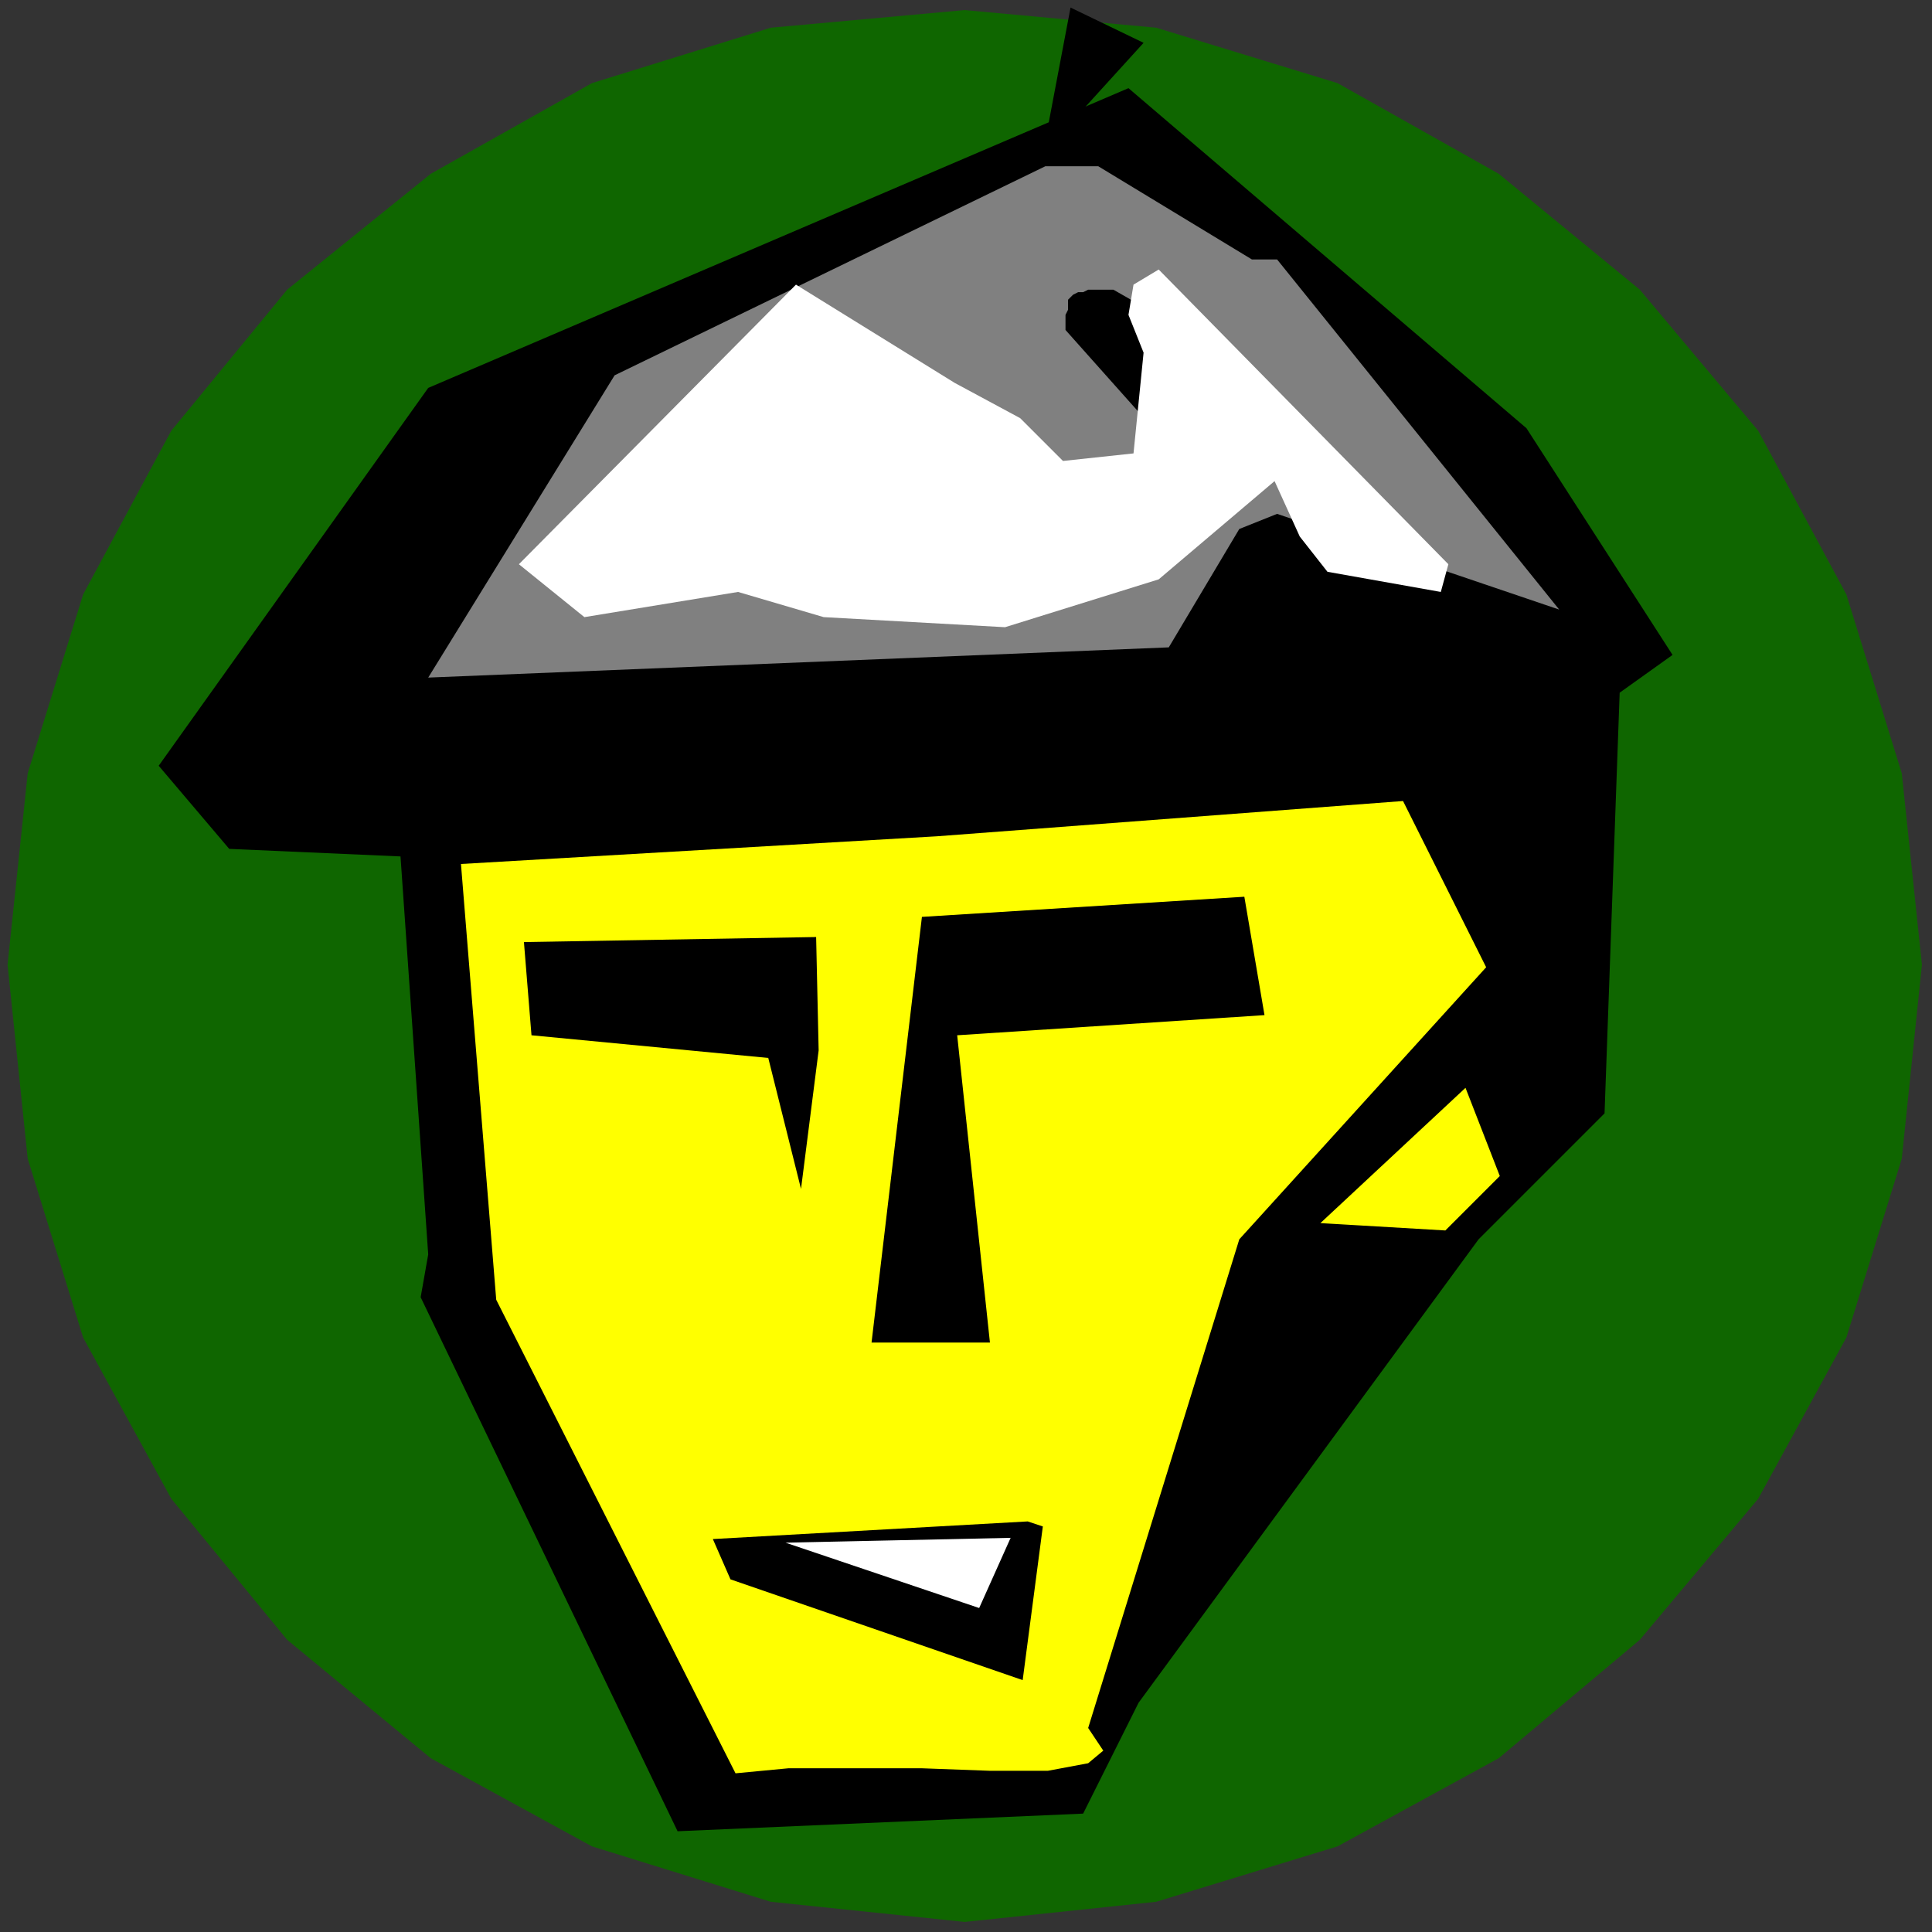 <?xml version="1.0" encoding="UTF-8" standalone="no"?>
<svg
   xmlns:dc="http://purl.org/dc/elements/1.1/"
   xmlns:cc="http://creativecommons.org/ns#"
   xmlns:rdf="http://www.w3.org/1999/02/22-rdf-syntax-ns#"
   xmlns:svg="http://www.w3.org/2000/svg"
   xmlns="http://www.w3.org/2000/svg"
   xmlns:sodipodi="http://sodipodi.sourceforge.net/DTD/sodipodi-0.dtd"
   xmlns:inkscape="http://www.inkscape.org/namespaces/inkscape"
   version="1.0"
   width="202.935mm"
   height="202.935mm"
   id="svg31"
   sodipodi:docname="CMEN220.WMF">
  <rect width="100%" height="100%" fill="#333333" stroke="none"/>
  <sodipodi:namedview
     pagecolor="#ffffff"
     bordercolor="#666666"
     borderopacity="1"
     objecttolerance="10"
     gridtolerance="10"
     guidetolerance="10"
     inkscape:pageopacity="0"
     inkscape:pageshadow="2"
     inkscape:window-width="640"
     inkscape:window-height="480"
     id="namedview33" />
  <defs
     id="defs3">
    <pattern
       id="WMFhbasepattern"
       patternUnits="userSpaceOnUse"
       width="6"
       height="6"
       x="0"
       y="0" />
  </defs>
  <path
     style="fill:none;stroke:none;"
     d="  M 0,0   L 766,0   L 766,766   L 0,766   z "
     id="path5" />
  <path
     style="fill:#0f6600;fill-rule:evenodd;fill-opacity:1;stroke:none;"
     d="  M 383,4   L 459,11   L 531,33   L 595,69   L 651,115   L 698,171   L 733,236   L 755,307   L 763,383   L 755,460   L 733,531   L 698,595   L 651,651   L 595,698   L 531,733   L 459,755   L 383,763   L 306,755   L 235,733   L 171,698   L 114,651   L 68,595   L 33,531   L 11,460   L 3,383   L 11,307   L 33,236   L 68,171   L 114,115   L 171,69   L 235,33   L 306,11   L 383,4  z "
     id="path7" />
  <path
     style="fill:#000000;fill-rule:evenodd;fill-opacity:1;stroke:none;"
     d="  M 448,35   L 606,170   L 664,260   L 643,275   L 637,442   L 587,492   L 452,676   L 430,720   L 269,727   L 167,515   L 170,498   L 159,340   L 91,337   L 63,304   L 170,154   L 448,35  z "
     id="path9" />
  <path
     style="fill:#808080;fill-rule:evenodd;fill-opacity:1;stroke:none;"
     d="  M 420,66   L 436,66   L 497,103   L 507,103   L 619,242   L 507,204   L 492,210   L 464,257   L 170,269   L 244,149   L 415,66   L 420,66  z "
     id="path11" />
  <path
     style="fill:#000000;fill-rule:evenodd;fill-opacity:1;stroke:none;"
     d="  M 436,115   L 436,115   L 437,115   L 438,115   L 439,115   L 440,115   L 441,115   L 442,115   L 442,115   L 449,119   L 456,124   L 463,129   L 469,136   L 476,143   L 482,150   L 487,157   L 492,165   L 491,166   L 491,168   L 491,169   L 490,170   L 489,172   L 488,173   L 487,173   L 486,174   L 464,177   L 423,131   L 423,130   L 423,129   L 423,127   L 423,126   L 423,125   L 424,123   L 424,122   L 424,120   L 424,119   L 425,118   L 426,117   L 428,116   L 430,116   L 432,115   L 434,115   L 436,115  z "
     id="path13" />
  <path
     style="fill:#ffff00;fill-rule:evenodd;fill-opacity:1;stroke:none;"
     d="  M 372,332   L 557,318   L 590,384   L 492,492   L 432,686   L 438,695   L 432,700   L 416,703   L 393,703   L 366,702   L 339,702   L 313,702   L 292,704   L 197,516   L 183,343   L 372,332  z "
     id="path15" />
  <path
     style="fill:#000000;fill-rule:evenodd;fill-opacity:1;stroke:none;"
     d="  M 408,604   L 414,606   L 406,667   L 290,627   L 283,611   L 408,604  z "
     id="path17" />
  <path
     style="fill:#ffffff;fill-rule:evenodd;fill-opacity:1;stroke:none;"
     d="  M 460,107   L 575,224   L 572,235   L 527,227   L 516,213   L 506,191   L 460,230   L 399,249   L 327,245   L 293,235   L 232,245   L 206,224   L 316,113   L 379,152   L 405,166   L 422,183   L 450,180   L 454,140   L 448,125   L 450,113   L 460,107  z "
     id="path19" />
  <path
     style="fill:#000000;fill-rule:evenodd;fill-opacity:1;stroke:none;"
     d="  M 494,356   L 366,364   L 346,533   L 393,533   L 380,411   L 502,403   L 494,356  z "
     id="path21" />
  <path
     style="fill:#000000;fill-rule:evenodd;fill-opacity:1;stroke:none;"
     d="  M 208,374   L 211,411   L 305,420   L 318,472   L 325,417   L 324,372   L 208,374  z "
     id="path23" />
  <path
     style="fill:#ffffff;fill-rule:evenodd;fill-opacity:1;stroke:#000000;stroke-width:1px;stroke-linecap:round;stroke-linejoin:round;stroke-miterlimit:4;stroke-dasharray:none;stroke-opacity:1;"
     d="  M 309,612   L 402,610   L 389,639   L 309,612  z "
     id="path25" />
  <path
     style="fill:#000000;fill-rule:evenodd;fill-opacity:1;stroke:none;"
     d="  M 414,61   L 425,3   L 454,17   L 414,61  z "
     id="path27" />
  <path
     style="fill:#ffff00;fill-rule:evenodd;fill-opacity:1;stroke:#000000;stroke-width:1px;stroke-linecap:round;stroke-linejoin:round;stroke-miterlimit:4;stroke-dasharray:none;stroke-opacity:1;"
     d="  M 582,431   L 523,486   L 574,489   L 596,467   L 582,431  z "
     id="path29" />
</svg>
